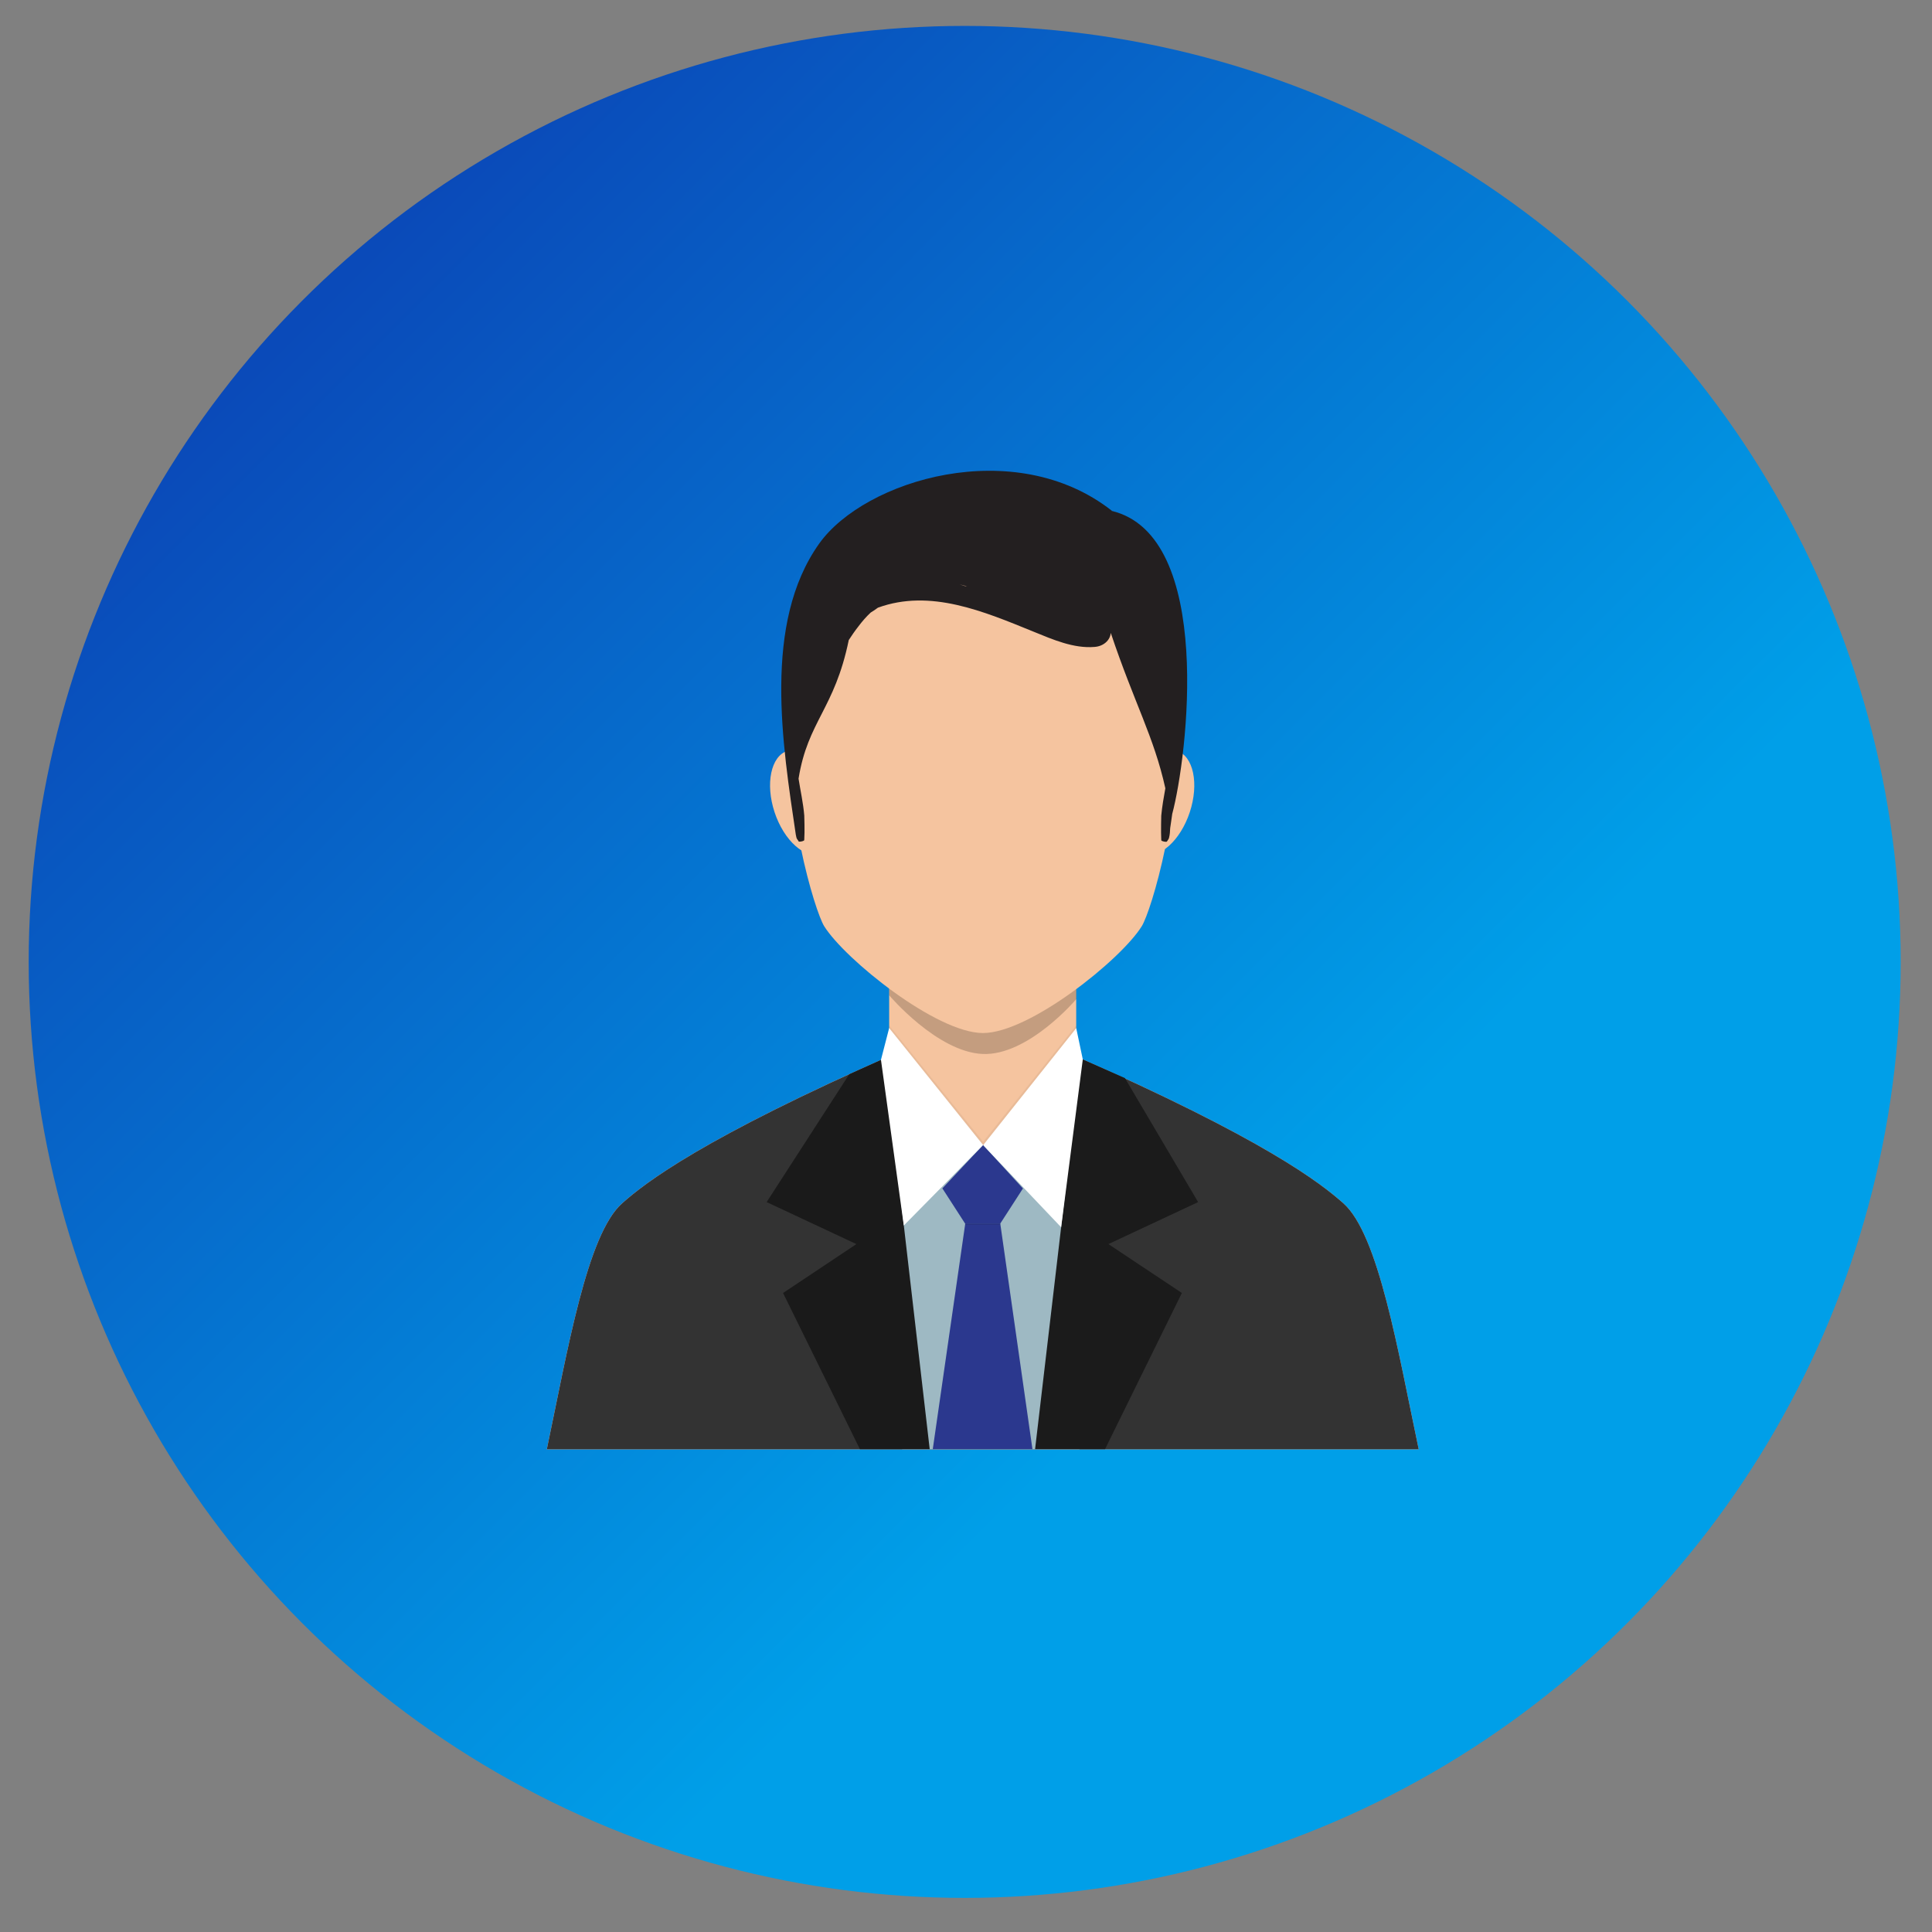 <?xml version="1.0" encoding="UTF-8"?><svg id="Layer_1" xmlns="http://www.w3.org/2000/svg" xmlns:xlink="http://www.w3.org/1999/xlink" viewBox="0 0 132 132"><rect x="0" y="0" width="132" height="132" fill="#808080" stroke="none"/><defs><style>.cls-1{opacity:.05;}.cls-1,.cls-2,.cls-3{isolation:isolate;}.cls-2{opacity:.2;}.cls-4{fill:#fff;}.cls-4,.cls-5,.cls-6,.cls-7,.cls-8,.cls-9,.cls-10,.cls-3,.cls-11{fill-rule:evenodd;}.cls-12{fill:#231f20;}.cls-13{fill:url(#linear-gradient);}.cls-5{fill:#2b388e;}.cls-6{fill:#9eb9c3;}.cls-7{fill:#f5c49f;}.cls-8{fill:#333;}.cls-9{fill:#1a1a1a;}.cls-10{fill:#1b1b1b;}.cls-3{opacity:.1;}.cls-11{fill:#ffddcb;}</style><linearGradient id="linear-gradient" x1=".59" y1=".39" x2="130.4" y2="130.21" gradientUnits="userSpaceOnUse"><stop offset=".16" stop-color="#0a4ab9"/><stop offset=".66" stop-color="#009fe8"/></linearGradient></defs><circle class="cls-13" cx="65.91" cy="65.72" r="63.95"/><path class="cls-11" d="M61.18,71.98c-13.16,5.77-17.11,8.84-18.67,10.23-2.41,2.13-3.73,10.07-5.15,16.81h59.57c-1.42-6.74-2.74-14.68-5.15-16.81-1.56-1.38-5.36-4.37-18.53-10.15,0,0-12.06-.08-12.06-.08Z"/><path class="cls-8" d="M61.18,71.98c-13.16,5.77-17.11,8.84-18.67,10.23-2.41,2.13-3.73,10.07-5.15,16.81h59.57c-1.42-6.74-2.74-14.68-5.15-16.81-1.56-1.38-5.36-4.37-18.53-10.15,0,0-12.06-.08-12.06-.08Z"/><path class="cls-7" d="M60.75,60.48v14.59c3.51,4.15,9.27,4.3,12.78,0v-14.59c0-7.88-12.78-7.88-12.78,0Z"/><path class="cls-7" d="M53.8,51.3c1.13-.38,2.56.91,3.2,2.85s.25,3.83-.88,4.19c-1.13.38-2.56-.91-3.2-2.85s-.25-3.83.88-4.19Z"/><path class="cls-7" d="M80.41,51.3c-1.13-.38-2.56.91-3.2,2.85s-.25,3.83.88,4.19c1.13.38,2.56-.91,3.2-2.85s.25-3.83-.88-4.19Z"/><path class="cls-6" d="M67.17,78.25s-8.93,2.13-8.93,2.67,3.4,18.1,3.4,18.1h12.11l1.39-18.02-7.98-2.74h0Z"/><polygon class="cls-9" points="60.75 72.17 60.75 75.07 63.52 99.01 58.75 99.01 53.5 88.34 58.51 85 52.38 82.13 58.02 73.4 60.75 72.17"/><polygon class="cls-10" points="73.53 72.19 73.53 75.07 70.72 99.01 75.5 99.01 80.75 88.34 75.73 85 81.86 82.13 76.86 73.66 73.53 72.19"/><path class="cls-5" d="M64.39,81.2l1.55,2.4h2.4l1.55-2.4-2.72-2.97-2.79,2.97h.01Z"/><polygon class="cls-5" points="65.95 83.59 63.73 99.01 70.54 99.01 68.34 83.59 65.95 83.59"/><path class="cls-4" d="M60.75,70.24l-.56,2.17,1.56,11.32,5.42-5.5s-6.42-7.99-6.42-7.99Z"/><path class="cls-2" d="M60.75,67.54v.46s3.27,3.87,6.38,4.01c3.12.14,6.41-3.75,6.41-3.75v-.71"/><path class="cls-7" d="M67.16,34.27c-19.66,0-12.13,26.93-10.85,29.01,1.42,2.27,7.67,7.3,10.85,7.3s9.43-5.01,10.85-7.3c1.28-2.06,8.83-29.01-10.85-29.01Z"/><path class="cls-12" d="M75.97,34.9c-6.64-5.22-16.89-2.12-20,2.24-3.87,5.44-2.51,13.73-1.59,19.94v-.03c0,.06.03.13.04.19,0,.06.13.19.14.24.03.06.28,0,.35-.04.03,0,.04-.06.04-.08.04-.54,0-1.64,0-1.64-.07-.85-.26-1.68-.39-2.52.63-3.93,2.46-4.75,3.43-9.47.21-.32.42-.63.65-.92.26-.35.54-.67.85-.96.17-.1.33-.21.49-.33,3.58-1.31,7.25.26,10.64,1.64,1.3.53,2.74,1.16,4.16,1.04.61-.04,1.07-.45,1.11-.96,1.62,4.83,2.95,7.09,3.73,10.62-.11.61-.22,1.23-.28,1.87,0,0-.03,1.1,0,1.64,0,.03.01.07.04.08.08.04.32.1.35.04.03-.04.13-.18.14-.24.06-.24.07-.43.08-.67.04-.31.1-.64.14-.97,1.03-3.84,2.91-19.05-4.16-20.71h.03ZM65.9,40.03c-.11-.03-.22-.07-.33-.1.17.04.33.08.49.13-.06,0-.11-.01-.17-.03h.01Z"/><path class="cls-4" d="M73.53,70.24l.45,2.14-1.48,11.47-5.33-5.61,6.36-7.99h0Z"/><polyline class="cls-1" points="60.75 70.24 67.17 78.25 73.53 70.24 73.53 70.06 67.17 78.01 60.75 70.06 60.75 70.24"/><polygon class="cls-3" points="65.95 83.59 68.34 83.59 68.35 83.68 65.93 83.68 65.95 83.59"/></svg>